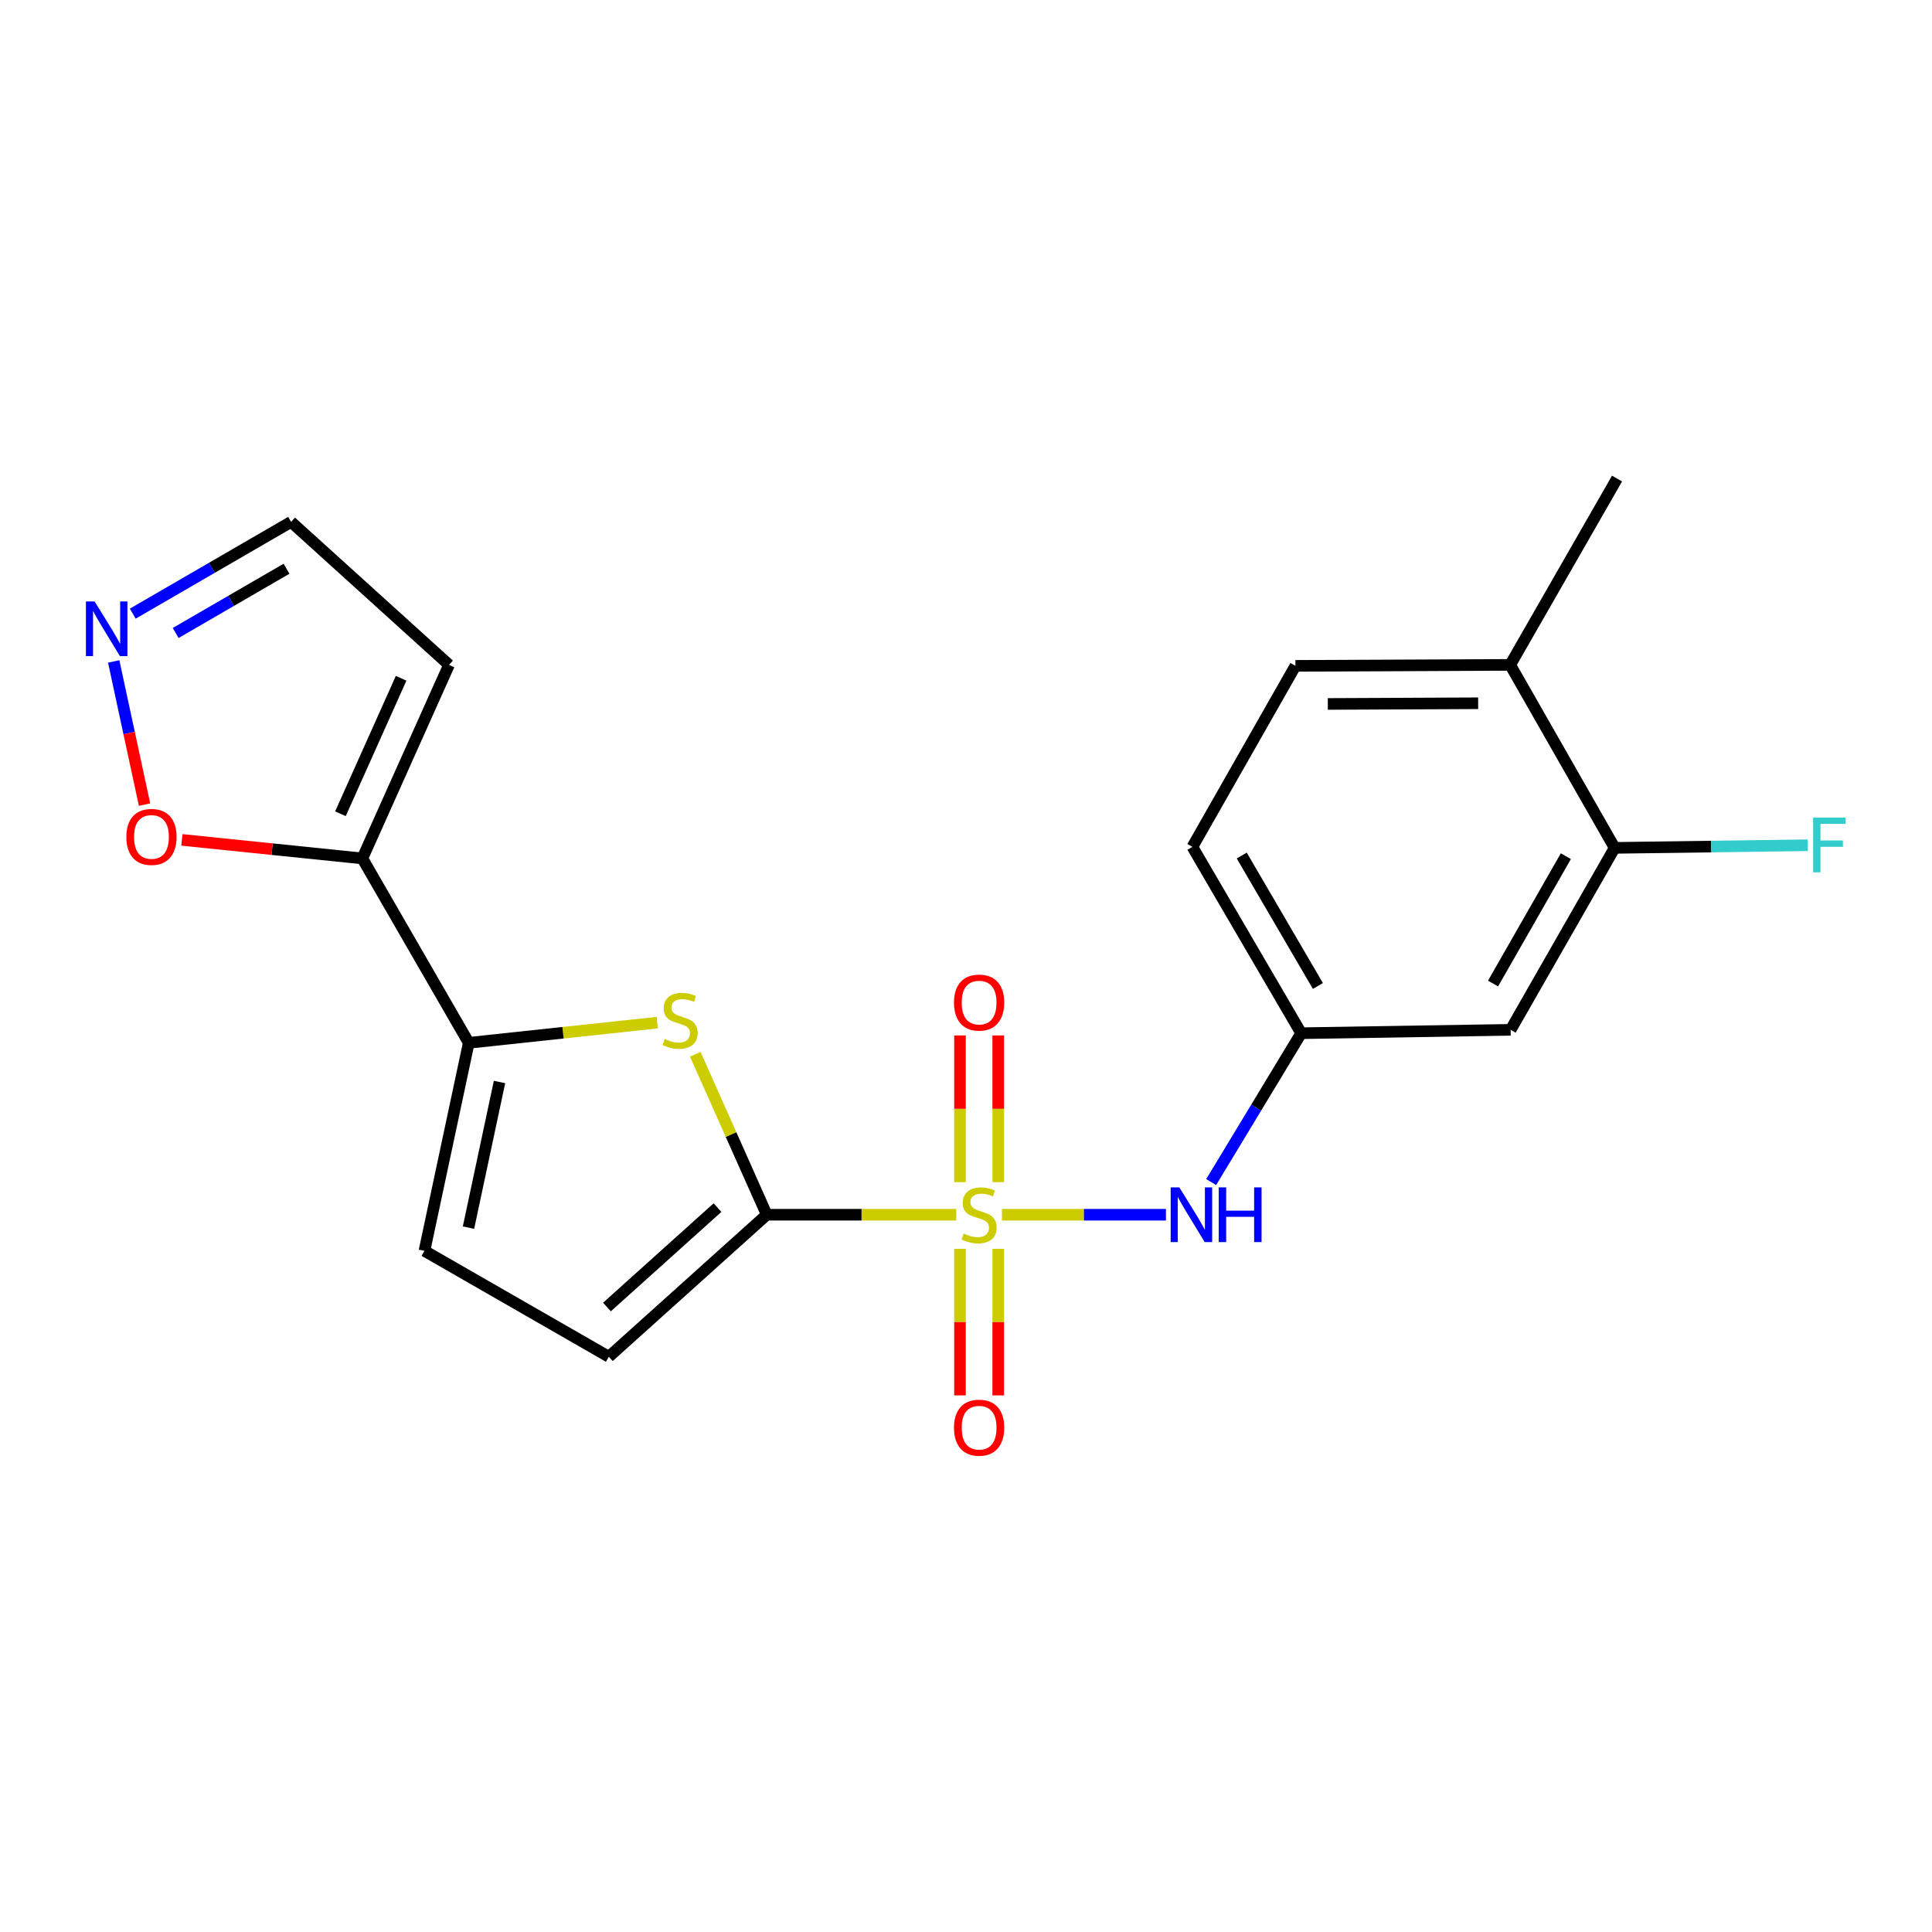 <?xml version='1.0' encoding='iso-8859-1'?>
<svg version='1.1' baseProfile='full'
              xmlns='http://www.w3.org/2000/svg'
                      xmlns:rdkit='http://www.rdkit.org/xml'
                      xmlns:xlink='http://www.w3.org/1999/xlink'
                  xml:space='preserve'
width='1000px' height='1000px' viewBox='0 0 1000 1000'>
<!-- END OF HEADER -->
<rect style='opacity:1.0;fill:#FFFFFF;stroke:none' width='1000' height='1000' x='0' y='0'> </rect>
<path class='bond-0' d='M 494.956,628.746 L 445.917,628.746' style='fill:none;fill-rule:evenodd;stroke:#CCCC00;stroke-width:6px;stroke-linecap:butt;stroke-linejoin:miter;stroke-opacity:1' />
<path class='bond-0' d='M 445.917,628.746 L 396.877,628.746' style='fill:none;fill-rule:evenodd;stroke:#000000;stroke-width:6px;stroke-linecap:butt;stroke-linejoin:miter;stroke-opacity:1' />
<path class='bond-4' d='M 518.611,628.746 L 561.049,628.746' style='fill:none;fill-rule:evenodd;stroke:#CCCC00;stroke-width:6px;stroke-linecap:butt;stroke-linejoin:miter;stroke-opacity:1' />
<path class='bond-4' d='M 561.049,628.746 L 603.488,628.746' style='fill:none;fill-rule:evenodd;stroke:#0000FF;stroke-width:6px;stroke-linecap:butt;stroke-linejoin:miter;stroke-opacity:1' />
<path class='bond-9' d='M 516.681,611.879 L 516.681,573.908' style='fill:none;fill-rule:evenodd;stroke:#CCCC00;stroke-width:6px;stroke-linecap:butt;stroke-linejoin:miter;stroke-opacity:1' />
<path class='bond-9' d='M 516.681,573.908 L 516.681,535.937' style='fill:none;fill-rule:evenodd;stroke:#FF0000;stroke-width:6px;stroke-linecap:butt;stroke-linejoin:miter;stroke-opacity:1' />
<path class='bond-9' d='M 496.886,611.879 L 496.886,573.908' style='fill:none;fill-rule:evenodd;stroke:#CCCC00;stroke-width:6px;stroke-linecap:butt;stroke-linejoin:miter;stroke-opacity:1' />
<path class='bond-9' d='M 496.886,573.908 L 496.886,535.937' style='fill:none;fill-rule:evenodd;stroke:#FF0000;stroke-width:6px;stroke-linecap:butt;stroke-linejoin:miter;stroke-opacity:1' />
<path class='bond-10' d='M 496.886,646.38 L 496.886,684.316' style='fill:none;fill-rule:evenodd;stroke:#CCCC00;stroke-width:6px;stroke-linecap:butt;stroke-linejoin:miter;stroke-opacity:1' />
<path class='bond-10' d='M 496.886,684.316 L 496.886,722.251' style='fill:none;fill-rule:evenodd;stroke:#FF0000;stroke-width:6px;stroke-linecap:butt;stroke-linejoin:miter;stroke-opacity:1' />
<path class='bond-10' d='M 516.681,646.38 L 516.681,684.316' style='fill:none;fill-rule:evenodd;stroke:#CCCC00;stroke-width:6px;stroke-linecap:butt;stroke-linejoin:miter;stroke-opacity:1' />
<path class='bond-10' d='M 516.681,684.316 L 516.681,722.251' style='fill:none;fill-rule:evenodd;stroke:#FF0000;stroke-width:6px;stroke-linecap:butt;stroke-linejoin:miter;stroke-opacity:1' />
<path class='bond-1' d='M 396.877,628.746 L 378.377,587.219' style='fill:none;fill-rule:evenodd;stroke:#000000;stroke-width:6px;stroke-linecap:butt;stroke-linejoin:miter;stroke-opacity:1' />
<path class='bond-1' d='M 378.377,587.219 L 359.876,545.691' style='fill:none;fill-rule:evenodd;stroke:#CCCC00;stroke-width:6px;stroke-linecap:butt;stroke-linejoin:miter;stroke-opacity:1' />
<path class='bond-5' d='M 396.877,628.746 L 315.135,702.252' style='fill:none;fill-rule:evenodd;stroke:#000000;stroke-width:6px;stroke-linecap:butt;stroke-linejoin:miter;stroke-opacity:1' />
<path class='bond-5' d='M 371.38,625.053 L 314.16,676.507' style='fill:none;fill-rule:evenodd;stroke:#000000;stroke-width:6px;stroke-linecap:butt;stroke-linejoin:miter;stroke-opacity:1' />
<path class='bond-2' d='M 340.189,529.322 L 291.409,534.545' style='fill:none;fill-rule:evenodd;stroke:#CCCC00;stroke-width:6px;stroke-linecap:butt;stroke-linejoin:miter;stroke-opacity:1' />
<path class='bond-2' d='M 291.409,534.545 L 242.63,539.768' style='fill:none;fill-rule:evenodd;stroke:#000000;stroke-width:6px;stroke-linecap:butt;stroke-linejoin:miter;stroke-opacity:1' />
<path class='bond-3' d='M 242.63,539.768 L 187.545,444.323' style='fill:none;fill-rule:evenodd;stroke:#000000;stroke-width:6px;stroke-linecap:butt;stroke-linejoin:miter;stroke-opacity:1' />
<path class='bond-21' d='M 242.63,539.768 L 219.69,647.442' style='fill:none;fill-rule:evenodd;stroke:#000000;stroke-width:6px;stroke-linecap:butt;stroke-linejoin:miter;stroke-opacity:1' />
<path class='bond-21' d='M 258.549,560.044 L 242.491,635.415' style='fill:none;fill-rule:evenodd;stroke:#000000;stroke-width:6px;stroke-linecap:butt;stroke-linejoin:miter;stroke-opacity:1' />
<path class='bond-8' d='M 187.545,444.323 L 140.842,439.523' style='fill:none;fill-rule:evenodd;stroke:#000000;stroke-width:6px;stroke-linecap:butt;stroke-linejoin:miter;stroke-opacity:1' />
<path class='bond-8' d='M 140.842,439.523 L 94.14,434.723' style='fill:none;fill-rule:evenodd;stroke:#FF0000;stroke-width:6px;stroke-linecap:butt;stroke-linejoin:miter;stroke-opacity:1' />
<path class='bond-11' d='M 187.545,444.323 L 232.413,344.138' style='fill:none;fill-rule:evenodd;stroke:#000000;stroke-width:6px;stroke-linecap:butt;stroke-linejoin:miter;stroke-opacity:1' />
<path class='bond-11' d='M 176.209,421.204 L 207.617,351.074' style='fill:none;fill-rule:evenodd;stroke:#000000;stroke-width:6px;stroke-linecap:butt;stroke-linejoin:miter;stroke-opacity:1' />
<path class='bond-14' d='M 626.901,611.841 L 650.196,573.314' style='fill:none;fill-rule:evenodd;stroke:#0000FF;stroke-width:6px;stroke-linecap:butt;stroke-linejoin:miter;stroke-opacity:1' />
<path class='bond-14' d='M 650.196,573.314 L 673.491,534.786' style='fill:none;fill-rule:evenodd;stroke:#000000;stroke-width:6px;stroke-linecap:butt;stroke-linejoin:miter;stroke-opacity:1' />
<path class='bond-6' d='M 315.135,702.252 L 219.69,647.442' style='fill:none;fill-rule:evenodd;stroke:#000000;stroke-width:6px;stroke-linecap:butt;stroke-linejoin:miter;stroke-opacity:1' />
<path class='bond-7' d='M 58.857,342.366 L 66.835,379.416' style='fill:none;fill-rule:evenodd;stroke:#0000FF;stroke-width:6px;stroke-linecap:butt;stroke-linejoin:miter;stroke-opacity:1' />
<path class='bond-7' d='M 66.835,379.416 L 74.813,416.465' style='fill:none;fill-rule:evenodd;stroke:#FF0000;stroke-width:6px;stroke-linecap:butt;stroke-linejoin:miter;stroke-opacity:1' />
<path class='bond-23' d='M 68.713,317.63 L 109.692,293.878' style='fill:none;fill-rule:evenodd;stroke:#0000FF;stroke-width:6px;stroke-linecap:butt;stroke-linejoin:miter;stroke-opacity:1' />
<path class='bond-23' d='M 109.692,293.878 L 150.671,270.126' style='fill:none;fill-rule:evenodd;stroke:#000000;stroke-width:6px;stroke-linecap:butt;stroke-linejoin:miter;stroke-opacity:1' />
<path class='bond-23' d='M 90.933,327.63 L 119.618,311.004' style='fill:none;fill-rule:evenodd;stroke:#0000FF;stroke-width:6px;stroke-linecap:butt;stroke-linejoin:miter;stroke-opacity:1' />
<path class='bond-23' d='M 119.618,311.004 L 148.304,294.378' style='fill:none;fill-rule:evenodd;stroke:#000000;stroke-width:6px;stroke-linecap:butt;stroke-linejoin:miter;stroke-opacity:1' />
<path class='bond-16' d='M 232.413,344.138 L 150.671,270.126' style='fill:none;fill-rule:evenodd;stroke:#000000;stroke-width:6px;stroke-linecap:butt;stroke-linejoin:miter;stroke-opacity:1' />
<path class='bond-12' d='M 835.744,438.857 L 781.902,533.037' style='fill:none;fill-rule:evenodd;stroke:#000000;stroke-width:6px;stroke-linecap:butt;stroke-linejoin:miter;stroke-opacity:1' />
<path class='bond-12' d='M 810.483,443.159 L 772.793,509.086' style='fill:none;fill-rule:evenodd;stroke:#000000;stroke-width:6px;stroke-linecap:butt;stroke-linejoin:miter;stroke-opacity:1' />
<path class='bond-18' d='M 835.744,438.857 L 885.72,438.18' style='fill:none;fill-rule:evenodd;stroke:#000000;stroke-width:6px;stroke-linecap:butt;stroke-linejoin:miter;stroke-opacity:1' />
<path class='bond-18' d='M 885.72,438.18 L 935.695,437.502' style='fill:none;fill-rule:evenodd;stroke:#33CCCC;stroke-width:6px;stroke-linecap:butt;stroke-linejoin:miter;stroke-opacity:1' />
<path class='bond-22' d='M 835.744,438.857 L 781.671,344.138' style='fill:none;fill-rule:evenodd;stroke:#000000;stroke-width:6px;stroke-linecap:butt;stroke-linejoin:miter;stroke-opacity:1' />
<path class='bond-13' d='M 781.902,533.037 L 673.491,534.786' style='fill:none;fill-rule:evenodd;stroke:#000000;stroke-width:6px;stroke-linecap:butt;stroke-linejoin:miter;stroke-opacity:1' />
<path class='bond-19' d='M 673.491,534.786 L 617.185,438.34' style='fill:none;fill-rule:evenodd;stroke:#000000;stroke-width:6px;stroke-linecap:butt;stroke-linejoin:miter;stroke-opacity:1' />
<path class='bond-19' d='M 682.14,510.339 L 642.726,442.827' style='fill:none;fill-rule:evenodd;stroke:#000000;stroke-width:6px;stroke-linecap:butt;stroke-linejoin:miter;stroke-opacity:1' />
<path class='bond-15' d='M 781.671,344.138 L 670.511,344.644' style='fill:none;fill-rule:evenodd;stroke:#000000;stroke-width:6px;stroke-linecap:butt;stroke-linejoin:miter;stroke-opacity:1' />
<path class='bond-15' d='M 765.087,364.008 L 687.275,364.362' style='fill:none;fill-rule:evenodd;stroke:#000000;stroke-width:6px;stroke-linecap:butt;stroke-linejoin:miter;stroke-opacity:1' />
<path class='bond-20' d='M 781.671,344.138 L 836.976,247.703' style='fill:none;fill-rule:evenodd;stroke:#000000;stroke-width:6px;stroke-linecap:butt;stroke-linejoin:miter;stroke-opacity:1' />
<path class='bond-17' d='M 670.511,344.644 L 617.185,438.34' style='fill:none;fill-rule:evenodd;stroke:#000000;stroke-width:6px;stroke-linecap:butt;stroke-linejoin:miter;stroke-opacity:1' />
<path  class='atom-0' d='M 498.784 638.466
Q 499.104 638.586, 500.424 639.146
Q 501.744 639.706, 503.184 640.066
Q 504.664 640.386, 506.104 640.386
Q 508.784 640.386, 510.344 639.106
Q 511.904 637.786, 511.904 635.506
Q 511.904 633.946, 511.104 632.986
Q 510.344 632.026, 509.144 631.506
Q 507.944 630.986, 505.944 630.386
Q 503.424 629.626, 501.904 628.906
Q 500.424 628.186, 499.344 626.666
Q 498.304 625.146, 498.304 622.586
Q 498.304 619.026, 500.704 616.826
Q 503.144 614.626, 507.944 614.626
Q 511.224 614.626, 514.944 616.186
L 514.024 619.266
Q 510.624 617.866, 508.064 617.866
Q 505.304 617.866, 503.784 619.026
Q 502.264 620.146, 502.304 622.106
Q 502.304 623.626, 503.064 624.546
Q 503.864 625.466, 504.984 625.986
Q 506.144 626.506, 508.064 627.106
Q 510.624 627.906, 512.144 628.706
Q 513.664 629.506, 514.744 631.146
Q 515.864 632.746, 515.864 635.506
Q 515.864 639.426, 513.224 641.546
Q 510.624 643.626, 506.264 643.626
Q 503.744 643.626, 501.824 643.066
Q 499.944 642.546, 497.704 641.626
L 498.784 638.466
' fill='#CCCC00'/>
<path  class='atom-2' d='M 344.019 537.776
Q 344.339 537.896, 345.659 538.456
Q 346.979 539.016, 348.419 539.376
Q 349.899 539.696, 351.339 539.696
Q 354.019 539.696, 355.579 538.416
Q 357.139 537.096, 357.139 534.816
Q 357.139 533.256, 356.339 532.296
Q 355.579 531.336, 354.379 530.816
Q 353.179 530.296, 351.179 529.696
Q 348.659 528.936, 347.139 528.216
Q 345.659 527.496, 344.579 525.976
Q 343.539 524.456, 343.539 521.896
Q 343.539 518.336, 345.939 516.136
Q 348.379 513.936, 353.179 513.936
Q 356.459 513.936, 360.179 515.496
L 359.259 518.576
Q 355.859 517.176, 353.299 517.176
Q 350.539 517.176, 349.019 518.336
Q 347.499 519.456, 347.539 521.416
Q 347.539 522.936, 348.299 523.856
Q 349.099 524.776, 350.219 525.296
Q 351.379 525.816, 353.299 526.416
Q 355.859 527.216, 357.379 528.016
Q 358.899 528.816, 359.979 530.456
Q 361.099 532.056, 361.099 534.816
Q 361.099 538.736, 358.459 540.856
Q 355.859 542.936, 351.499 542.936
Q 348.979 542.936, 347.059 542.376
Q 345.179 541.856, 342.939 540.936
L 344.019 537.776
' fill='#CCCC00'/>
<path  class='atom-5' d='M 610.419 614.586
L 619.699 629.586
Q 620.619 631.066, 622.099 633.746
Q 623.579 636.426, 623.659 636.586
L 623.659 614.586
L 627.419 614.586
L 627.419 642.906
L 623.539 642.906
L 613.579 626.506
Q 612.419 624.586, 611.179 622.386
Q 609.979 620.186, 609.619 619.506
L 609.619 642.906
L 605.939 642.906
L 605.939 614.586
L 610.419 614.586
' fill='#0000FF'/>
<path  class='atom-5' d='M 630.819 614.586
L 634.659 614.586
L 634.659 626.626
L 649.139 626.626
L 649.139 614.586
L 652.979 614.586
L 652.979 642.906
L 649.139 642.906
L 649.139 629.826
L 634.659 629.826
L 634.659 642.906
L 630.819 642.906
L 630.819 614.586
' fill='#0000FF'/>
<path  class='atom-8' d='M 48.955 311.293
L 58.235 326.293
Q 59.155 327.773, 60.635 330.453
Q 62.115 333.133, 62.195 333.293
L 62.195 311.293
L 65.955 311.293
L 65.955 339.613
L 62.075 339.613
L 52.115 323.213
Q 50.955 321.293, 49.715 319.093
Q 48.515 316.893, 48.155 316.213
L 48.155 339.613
L 44.475 339.613
L 44.475 311.293
L 48.955 311.293
' fill='#0000FF'/>
<path  class='atom-9' d='M 65.397 433.185
Q 65.397 426.385, 68.757 422.585
Q 72.117 418.785, 78.397 418.785
Q 84.677 418.785, 88.037 422.585
Q 91.397 426.385, 91.397 433.185
Q 91.397 440.065, 87.997 443.985
Q 84.597 447.865, 78.397 447.865
Q 72.157 447.865, 68.757 443.985
Q 65.397 440.105, 65.397 433.185
M 78.397 444.665
Q 82.717 444.665, 85.037 441.785
Q 87.397 438.865, 87.397 433.185
Q 87.397 427.625, 85.037 424.825
Q 82.717 421.985, 78.397 421.985
Q 74.077 421.985, 71.717 424.785
Q 69.397 427.585, 69.397 433.185
Q 69.397 438.905, 71.717 441.785
Q 74.077 444.665, 78.397 444.665
' fill='#FF0000'/>
<path  class='atom-10' d='M 493.784 518.931
Q 493.784 512.131, 497.144 508.331
Q 500.504 504.531, 506.784 504.531
Q 513.064 504.531, 516.424 508.331
Q 519.784 512.131, 519.784 518.931
Q 519.784 525.811, 516.384 529.731
Q 512.984 533.611, 506.784 533.611
Q 500.544 533.611, 497.144 529.731
Q 493.784 525.851, 493.784 518.931
M 506.784 530.411
Q 511.104 530.411, 513.424 527.531
Q 515.784 524.611, 515.784 518.931
Q 515.784 513.371, 513.424 510.571
Q 511.104 507.731, 506.784 507.731
Q 502.464 507.731, 500.104 510.531
Q 497.784 513.331, 497.784 518.931
Q 497.784 524.651, 500.104 527.531
Q 502.464 530.411, 506.784 530.411
' fill='#FF0000'/>
<path  class='atom-11' d='M 493.784 738.964
Q 493.784 732.164, 497.144 728.364
Q 500.504 724.564, 506.784 724.564
Q 513.064 724.564, 516.424 728.364
Q 519.784 732.164, 519.784 738.964
Q 519.784 745.844, 516.384 749.764
Q 512.984 753.644, 506.784 753.644
Q 500.544 753.644, 497.144 749.764
Q 493.784 745.884, 493.784 738.964
M 506.784 750.444
Q 511.104 750.444, 513.424 747.564
Q 515.784 744.644, 515.784 738.964
Q 515.784 733.404, 513.424 730.604
Q 511.104 727.764, 506.784 727.764
Q 502.464 727.764, 500.104 730.564
Q 497.784 733.364, 497.784 738.964
Q 497.784 744.684, 500.104 747.564
Q 502.464 750.444, 506.784 750.444
' fill='#FF0000'/>
<path  class='atom-19' d='M 938.474 423.19
L 955.314 423.19
L 955.314 426.43
L 942.274 426.43
L 942.274 435.03
L 953.874 435.03
L 953.874 438.31
L 942.274 438.31
L 942.274 451.51
L 938.474 451.51
L 938.474 423.19
' fill='#33CCCC'/>
</svg>
